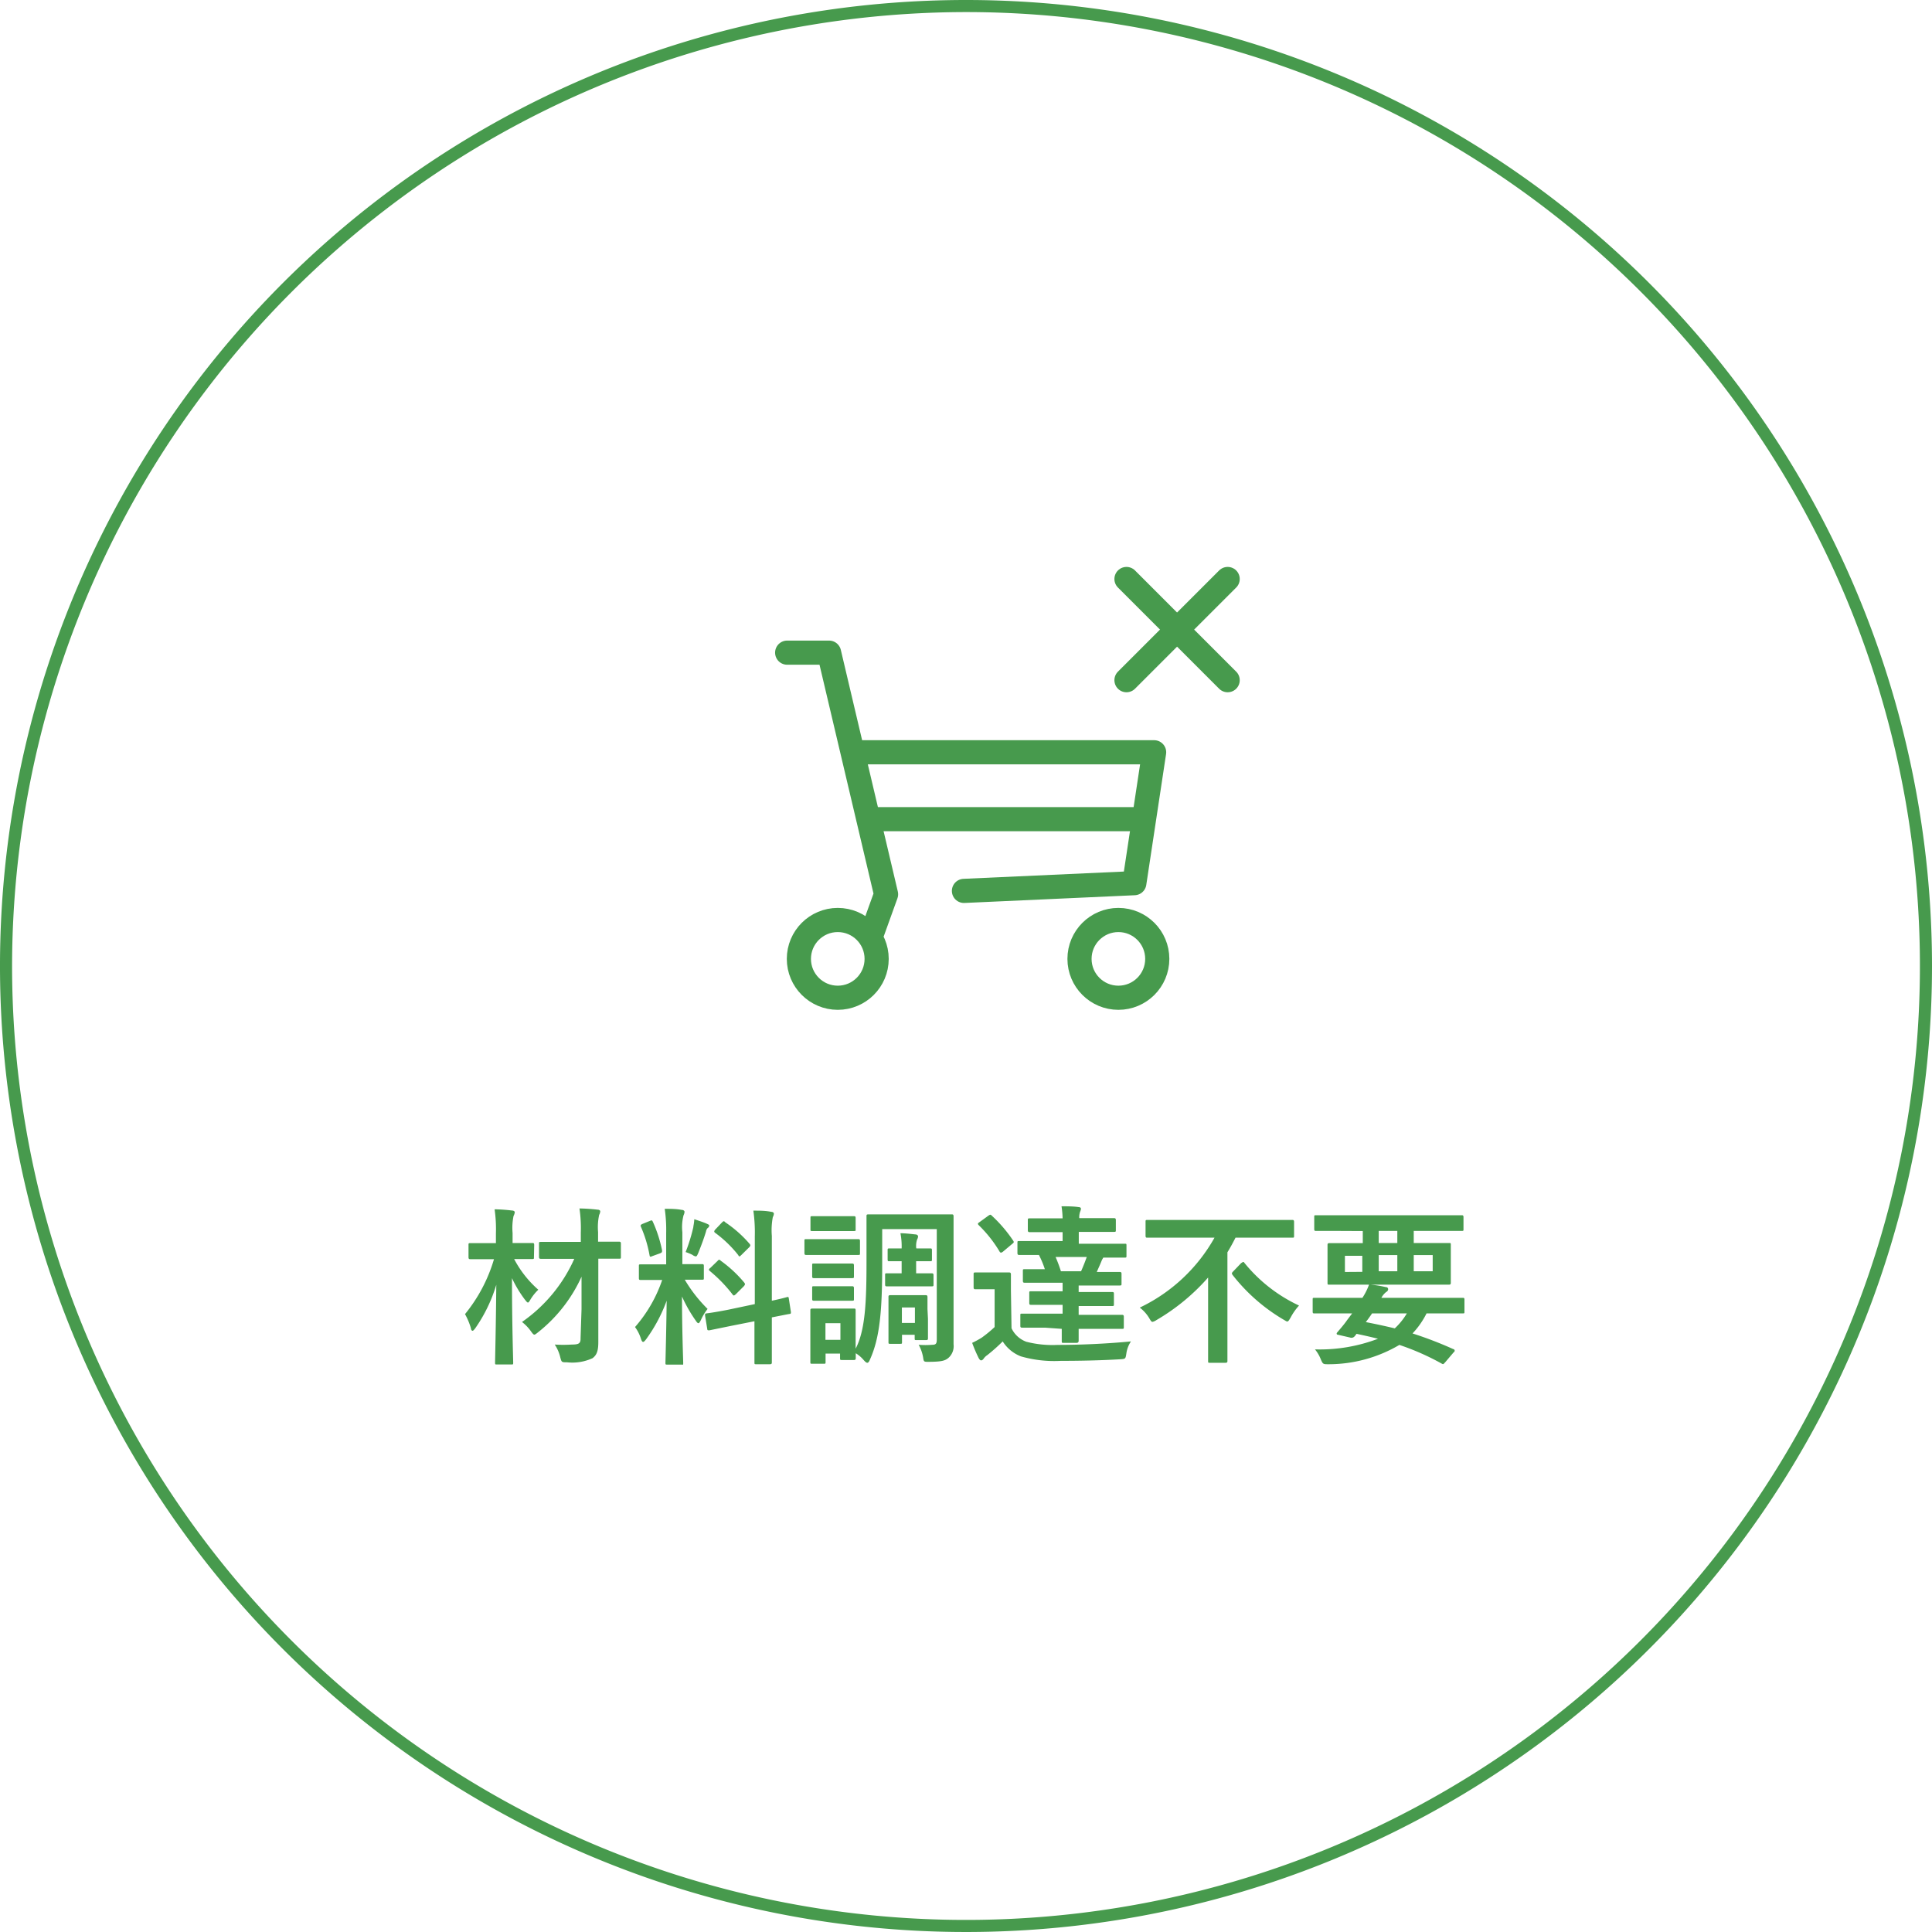 <svg xmlns="http://www.w3.org/2000/svg" viewBox="0 0 160 160"><defs><style>.cls-1{fill:#479a4d;}.cls-2{fill:none;stroke:#479a4d;stroke-linecap:round;stroke-linejoin:round;stroke-width:2px;}</style></defs><g id="レイヤー_2" data-name="レイヤー 2"><g id="キットとは"><path class="cls-1" d="M80,1A79,79,0,1,1,1,80,79.09,79.09,0,0,1,80,1m0-1a80,80,0,1,0,80,80A80,80,0,0,0,80,0Z"/><path class="cls-1" d="M44.22,104.11c0,.14,0,.16-.15.16s-.45,0-1.49,0a8.87,8.87,0,0,0,2,2.54,3.91,3.91,0,0,0-.65.81c-.1.17-.15.25-.21.25s-.12-.08-.25-.24a9.87,9.87,0,0,1-1.07-1.78c0,3.81.1,6.71.1,7,0,.14,0,.15-.15.15H41.15c-.14,0-.15,0-.15-.15,0-.3.07-3,.1-6.45A12.58,12.58,0,0,1,39.36,110c-.1.13-.17.21-.23.21S39,110.11,39,110a5.64,5.64,0,0,0-.49-1.17,13,13,0,0,0,2.4-4.55h-.41c-1.09,0-1.44,0-1.53,0s-.17,0-.17-.16v-1c0-.16,0-.17.17-.17s.44,0,1.53,0h.57v-.8a11.45,11.45,0,0,0-.11-2,13.2,13.2,0,0,1,1.44.1c.14,0,.23.07.23.14a.81.81,0,0,1-.1.31,4.87,4.87,0,0,0-.08,1.41v.83h.09c1.1,0,1.46,0,1.55,0s.15,0,.15.17Zm3.94,4.31c0-.66,0-1.63,0-2.69a12.38,12.38,0,0,1-3.62,4.62c-.15.12-.23.18-.29.18s-.14-.08-.28-.28a3.65,3.65,0,0,0-.74-.77,12.61,12.61,0,0,0,4.33-5.23h-1c-1.24,0-1.68,0-1.76,0s-.16,0-.16-.15V103c0-.14,0-.15.16-.15s.52,0,1.76,0h1.54v-.77a11.32,11.32,0,0,0-.11-2,14.72,14.72,0,0,1,1.5.1c.14,0,.22.07.22.14a.7.7,0,0,1-.09.29,4.75,4.75,0,0,0-.09,1.42v.8c1.23,0,1.66,0,1.73,0s.16,0,.16.15v1.11c0,.14,0,.15-.16.15s-.5,0-1.71,0l0,4.1c0,1,0,2.08,0,2.78s-.1,1.08-.48,1.36a4,4,0,0,1-2.11.34c-.45,0-.45,0-.56-.41a3.2,3.2,0,0,0-.46-1.06,11.12,11.12,0,0,0,1.41,0c.6,0,.74-.1.73-.53Z"/><path class="cls-1" d="M55.17,102.11a12.2,12.2,0,0,0-.12-2c.52,0,.94,0,1.42.09.14,0,.22.09.22.15a.7.7,0,0,1-.08.29,3.86,3.86,0,0,0-.1,1.41v2.64h.11c1.08,0,1.43,0,1.52,0s.15,0,.15.15v1c0,.12,0,.14-.15.14s-.43,0-1.43,0a11.91,11.91,0,0,0,1.89,2.42,4.25,4.25,0,0,0-.56.93c-.09.17-.14.25-.2.25s-.13-.07-.22-.21a11.79,11.79,0,0,1-1.14-2c0,2.77.1,5.28.1,5.49s0,.15-.17.15H55.26c-.14,0-.15,0-.15-.15s.07-2.52.1-5.14a13.05,13.05,0,0,1-1.7,3.19c-.11.14-.18.22-.25.22s-.11-.07-.17-.23a3.29,3.29,0,0,0-.5-1A11.56,11.56,0,0,0,54.84,106h-.25c-1.09,0-1.44,0-1.53,0s-.15,0-.15-.14v-1c0-.14,0-.15.15-.15s.44,0,1.53,0h.58Zm-1.35-1c.17-.07.18-.06.25.08a11,11,0,0,1,.76,2.36c0,.14,0,.18-.18.25l-.61.22c-.21.09-.22.07-.25-.08a10.43,10.43,0,0,0-.71-2.34c-.06-.15,0-.18.15-.25Zm3.6.46a4.18,4.18,0,0,0,.08-.6c.38.13.82.27,1.07.39s.15.1.15.17a.13.13,0,0,1-.08.14.51.51,0,0,0-.17.31c-.17.57-.38,1.13-.64,1.78-.09.21-.13.29-.21.29a.63.63,0,0,1-.28-.13,3.93,3.93,0,0,0-.56-.23A14.12,14.12,0,0,0,57.42,101.62ZM62.51,108v-5.61a13,13,0,0,0-.12-2.13c.54,0,1,0,1.49.1.12,0,.21.07.21.16a.75.75,0,0,1-.09.28,5.86,5.86,0,0,0-.08,1.55v5.37c.81-.17,1.14-.27,1.26-.3s.13,0,.15.14l.17,1.1c0,.12,0,.14-.14.16s-.47.09-1.44.28v1.31c0,1.55,0,2.35,0,2.42s0,.15-.16.15H62.63c-.14,0-.15,0-.15-.15s0-.86,0-2.41v-1l-1.92.38-1.81.37c-.14,0-.17,0-.18-.12l-.18-1.1c0-.16,0-.16.12-.18s.6-.07,1.82-.31Zm-3.09-3.57c.07-.08.1-.1.13-.1s.07,0,.14.08a10.39,10.39,0,0,1,1.93,1.79c.1.13.1.16,0,.3l-.68.68c-.16.14-.19.14-.29,0a11.9,11.9,0,0,0-1.84-1.9c-.06-.06-.1-.09-.1-.11s0-.09.11-.16Zm.38-3.2c.13-.11.14-.14.27,0a10,10,0,0,1,2,1.77c.09.1.09.16,0,.27l-.67.66c-.16.15-.18.17-.27,0a9.82,9.82,0,0,0-1.9-1.83c-.1-.07-.11-.14,0-.27Z"/><path class="cls-1" d="M69.57,102.62c1.08,0,1.42,0,1.5,0s.15,0,.15.15v1c0,.15,0,.16-.15.16s-.42,0-1.5,0h-1.3c-1.07,0-1.42,0-1.5,0s-.15,0-.15-.16v-1c0-.14,0-.15.15-.15s.43,0,1.5,0Zm3.49,2.1c0,3.88-.21,6.08-1,7.84-.08.2-.15.3-.23.3s-.16-.07-.29-.21a2.73,2.73,0,0,0-.67-.58c0,.28,0,.37,0,.41s0,.15-.14.15h-1c-.14,0-.16,0-.16-.15v-.38H68.37v.69c0,.14,0,.15-.16.15h-.94c-.15,0-.16,0-.16-.15s0-.31,0-2.05v-.9c0-.88,0-1.21,0-1.31s0-.16.16-.16.38,0,1.28,0h.87c.91,0,1.2,0,1.3,0s.14,0,.14.16,0,.42,0,1.08v2.08c.79-1.51.9-3.81.9-7.18v-1.78c0-1.25,0-1.89,0-2s0-.16.15-.16.54,0,1.83,0H77c1.29,0,1.74,0,1.82,0s.15,0,.15.16,0,.74,0,2V109c0,1,0,1.75,0,2.33a1.29,1.29,0,0,1-.42,1.12c-.28.24-.58.33-1.7.33-.29,0-.35,0-.39-.29a3.27,3.27,0,0,0-.38-1.12,7.05,7.05,0,0,0,1.12,0c.33,0,.38-.12.38-.47v-9.11H73.06Zm-3.63-4c.91,0,1.19,0,1.28,0s.15,0,.15.15v.94c0,.14,0,.14-.15.14H67.27c-.14,0-.15,0-.15-.14v-.94c0-.14,0-.15.15-.15s.37,0,1.28,0Zm-.07,3.92c.86,0,1.11,0,1.19,0s.17,0,.17.14v.91c0,.14,0,.16-.17.16s-.33,0-1.19,0h-.75c-.86,0-1.11,0-1.2,0s-.15,0-.15-.16v-.91c0-.13,0-.14.15-.14s.34,0,1.2,0Zm0,1.88c.86,0,1.11,0,1.19,0s.17,0,.17.15v.9c0,.14,0,.15-.17.15s-.33,0-1.19,0h-.75c-.86,0-1.11,0-1.2,0s-.15,0-.15-.15v-.9c0-.14,0-.15.15-.15s.34,0,1.2,0Zm-1,3.06v1.38h1.24v-1.38Zm7.56-6.19c.7,0,1,0,1.11,0s.15,0,.15.16v.74c0,.14,0,.16-.15.16s-.41,0-1.11,0h-.05v1H76c.72,0,1.07,0,1.15,0s.16,0,.16.15v.77c0,.14,0,.16-.16.16s-.43,0-1.15,0H74.46c-.55,0-.9,0-1,0s-.16,0-.16-.16v-.77c0-.14,0-.15.16-.15s.42,0,1,0h.21v-1h-.08c-.52,0-.84,0-.94,0s-.14,0-.14-.16v-.74c0-.14,0-.16.14-.16s.42,0,.94,0h.08v0a5.55,5.55,0,0,0-.1-1.26c.38,0,.87.06,1.24.1.14,0,.22.09.22.16a.53.53,0,0,1-.08.26,1.71,1.71,0,0,0-.07.73v0Zm.93,5.83c0,1.23,0,1.53,0,1.61s0,.15-.15.15h-.8c-.14,0-.15,0-.15-.15v-.29H74.7v.6c0,.14,0,.15-.16.15h-.79c-.16,0-.17,0-.17-.15s0-.38,0-1.81v-.75c0-.78,0-1.08,0-1.17s0-.15.17-.15.3,0,1,0h.91c.73,0,.94,0,1,0s.15,0,.15.15,0,.39,0,1Zm-2.16-.94v1.28h1.08v-1.28Z"/><path class="cls-1" d="M83.77,110A2.19,2.19,0,0,0,85,111.12a8.77,8.77,0,0,0,2.59.26c1.8,0,4-.09,6.07-.29a2.38,2.38,0,0,0-.38,1c-.07.45-.07.45-.52.48-1.73.1-3.44.13-4.9.13a10,10,0,0,1-3.31-.37,3.11,3.11,0,0,1-1.51-1.24,14.66,14.66,0,0,1-1.27,1.13,1.11,1.11,0,0,0-.31.3c-.07.09-.13.14-.21.14s-.14-.09-.2-.19a12.19,12.19,0,0,1-.54-1.26,8,8,0,0,0,.79-.43,10.36,10.36,0,0,0,1.07-.88v-3.13h-.58c-.72,0-.91,0-1,0s-.16,0-.16-.17v-1.06c0-.14,0-.16.16-.16s.26,0,1,0h.79c.73,0,.95,0,1,0s.14,0,.14.16,0,.47,0,1.34Zm-1.92-9.32c.15-.1.19-.11.29,0a11.5,11.5,0,0,1,1.77,2.07c.07.11.07.15-.09.27l-.75.63a.4.4,0,0,1-.17.09s-.08,0-.13-.11a10.62,10.62,0,0,0-1.72-2.17c-.1-.11-.08-.15.07-.25Zm4.69,9.27c-1.36,0-1.81,0-1.89,0s-.15,0-.15-.15v-.86c0-.14,0-.15.15-.15s.53,0,1.89,0H88v-.73h-.83c-1.26,0-1.69,0-1.78,0s-.15,0-.15-.16v-.82c0-.13,0-.14.15-.14s.52,0,1.78,0H88v-.71H86.74c-1.35,0-1.8,0-1.88,0s-.15,0-.15-.17v-.8c0-.14,0-.15.15-.15s.5,0,1.67,0a8.05,8.05,0,0,0-.49-1.18c-1.12,0-1.56,0-1.63,0s-.15,0-.15-.16v-.84c0-.14,0-.15.15-.15H88v-.74h-.9c-1.29,0-1.74,0-1.82,0s-.16,0-.16-.16v-.82c0-.14,0-.16.16-.16s.53,0,1.82,0H88a7.12,7.12,0,0,0-.09-1c.45,0,1,0,1.43.07.13,0,.18.07.18.14a.8.8,0,0,1-.07.24,1.43,1.43,0,0,0-.07.53h1.07c1.29,0,1.71,0,1.79,0s.17,0,.17.16v.82c0,.14,0,.16-.17.16s-.5,0-1.79,0H89.34V103h3.8c.14,0,.15,0,.15.15v.84c0,.14,0,.16-.15.16s-.53,0-1.77,0l-.11.19c-.12.31-.28.65-.43,1h0c1.34,0,1.81,0,1.89,0s.16,0,.16.15v.8c0,.15,0,.17-.16.17s-.55,0-1.89,0H89.33V107h1c1.26,0,1.68,0,1.77,0s.15,0,.15.14V108c0,.14,0,.16-.15.16s-.51,0-1.77,0h-1v.73H91c1.35,0,1.82,0,1.9,0s.17,0,.17.15v.86c0,.14,0,.15-.17.15s-.55,0-1.9,0H89.33c0,.65,0,1,0,1s0,.16-.16.16H88.08c-.14,0-.15,0-.15-.16s0-.37,0-1Zm.88-5.85a11.6,11.6,0,0,1,.44,1.18h1.67c.18-.41.33-.79.47-1.18Z"/><path class="cls-1" d="M96.8,102.5c-1.26,0-1.69,0-1.78,0s-.15,0-.15-.17v-1.13c0-.15,0-.17.15-.17s.52,0,1.78,0h8.43c1.26,0,1.69,0,1.78,0s.16,0,.16.17v1.13c0,.16,0,.17-.16.17s-.52,0-1.78,0h-2.91c-.21.41-.43.82-.67,1.21v7c0,1.29,0,1.93,0,2s0,.15-.16.15h-1.29c-.14,0-.15,0-.15-.15s0-.73,0-2V105.8a17.22,17.22,0,0,1-4.29,3.53.92.92,0,0,1-.31.14c-.1,0-.15-.09-.29-.33a3.1,3.1,0,0,0-.77-.85,14,14,0,0,0,6.19-5.79Zm6,2.09c.06,0,.1-.08.14-.08s.07,0,.12.08a12.79,12.79,0,0,0,4.52,3.53,4.79,4.79,0,0,0-.7,1c-.13.22-.19.32-.27.32s-.16-.07-.34-.17a15,15,0,0,1-4.19-3.68c-.09-.13-.08-.17.06-.31Z"/><path class="cls-1" d="M110.59,108.77c-1.23,0-1.65,0-1.74,0s-.14,0-.14-.15v-1c0-.12,0-.14.14-.14s.51,0,1.74,0h2.24a5.14,5.14,0,0,0,.55-1.1,8.65,8.65,0,0,1,1.37.21c.17,0,.21.11.21.18a.26.26,0,0,1-.15.22,1.5,1.5,0,0,0-.41.49h5c1.24,0,1.66,0,1.74,0s.14,0,.14.14v1c0,.14,0,.15-.14.15s-.5,0-1.74,0h-1.26a6.9,6.9,0,0,1-1.16,1.66,31.7,31.7,0,0,1,3.38,1.3c.07,0,.11.08.11.12s0,.08-.09.15l-.68.8c-.16.17-.16.21-.3.13a20.86,20.86,0,0,0-3.51-1.55,11.54,11.54,0,0,1-5.87,1.6c-.44,0-.46,0-.63-.39a3,3,0,0,0-.49-.84,13.56,13.56,0,0,0,5.22-.88c-.54-.14-1.13-.27-1.78-.41a1.3,1.3,0,0,1-.15.2.34.34,0,0,1-.38.11l-1-.23c-.12,0-.14-.11-.08-.18l.34-.4c.19-.23.33-.4.51-.66l.4-.53Zm.17-6.83c-1.25,0-1.68,0-1.77,0s-.15,0-.15-.15v-1c0-.14,0-.15.15-.15s.52,0,1.77,0h8.52c1.26,0,1.68,0,1.76,0s.16,0,.16.15v1c0,.14,0,.15-.16.15s-.5,0-1.76,0h-2.2v1H118c1.37,0,1.86,0,2,0s.15,0,.15.15,0,.35,0,1v1.14c0,.68,0,.93,0,1s0,.16-.15.16-.58,0-2,0h-5.91c-1.37,0-1.86,0-2,0s-.15,0-.15-.16,0-.35,0-1V104.1c0-.69,0-.94,0-1s0-.15.15-.15.58,0,2,0h.77v-1Zm2.06,3.39V104h-1.44v1.34Zm.81,3.44c-.17.25-.34.49-.52.72.82.16,1.61.33,2.4.52a5.62,5.62,0,0,0,1-1.24Zm2.09-5.83v-1h-1.54v1Zm0,1h-1.54v1.34h1.54Zm2.93,0h-1.57v1.34h1.57Z"/><line class="cls-2" x1="101.67" y1="47.95" x2="93.29" y2="56.33"/><line class="cls-2" x1="101.67" y1="56.33" x2="93.29" y2="47.95"/><g id="icon_data" data-name="icon data"><polyline class="cls-2" points="71.07 62.3 95.58 62.3 93.94 73.14 79.83 73.78"/><polyline class="cls-2" points="65.19 54.05 68.66 54.05 73.38 74.06 72.27 77.14"/><circle class="cls-2" cx="69.38" cy="79.41" r="3.22"/><circle class="cls-2" cx="92.62" cy="79.41" r="3.22"/></g><line class="cls-2" x1="71.95" y1="67.84" x2="94.05" y2="67.84"/></g></g></svg>